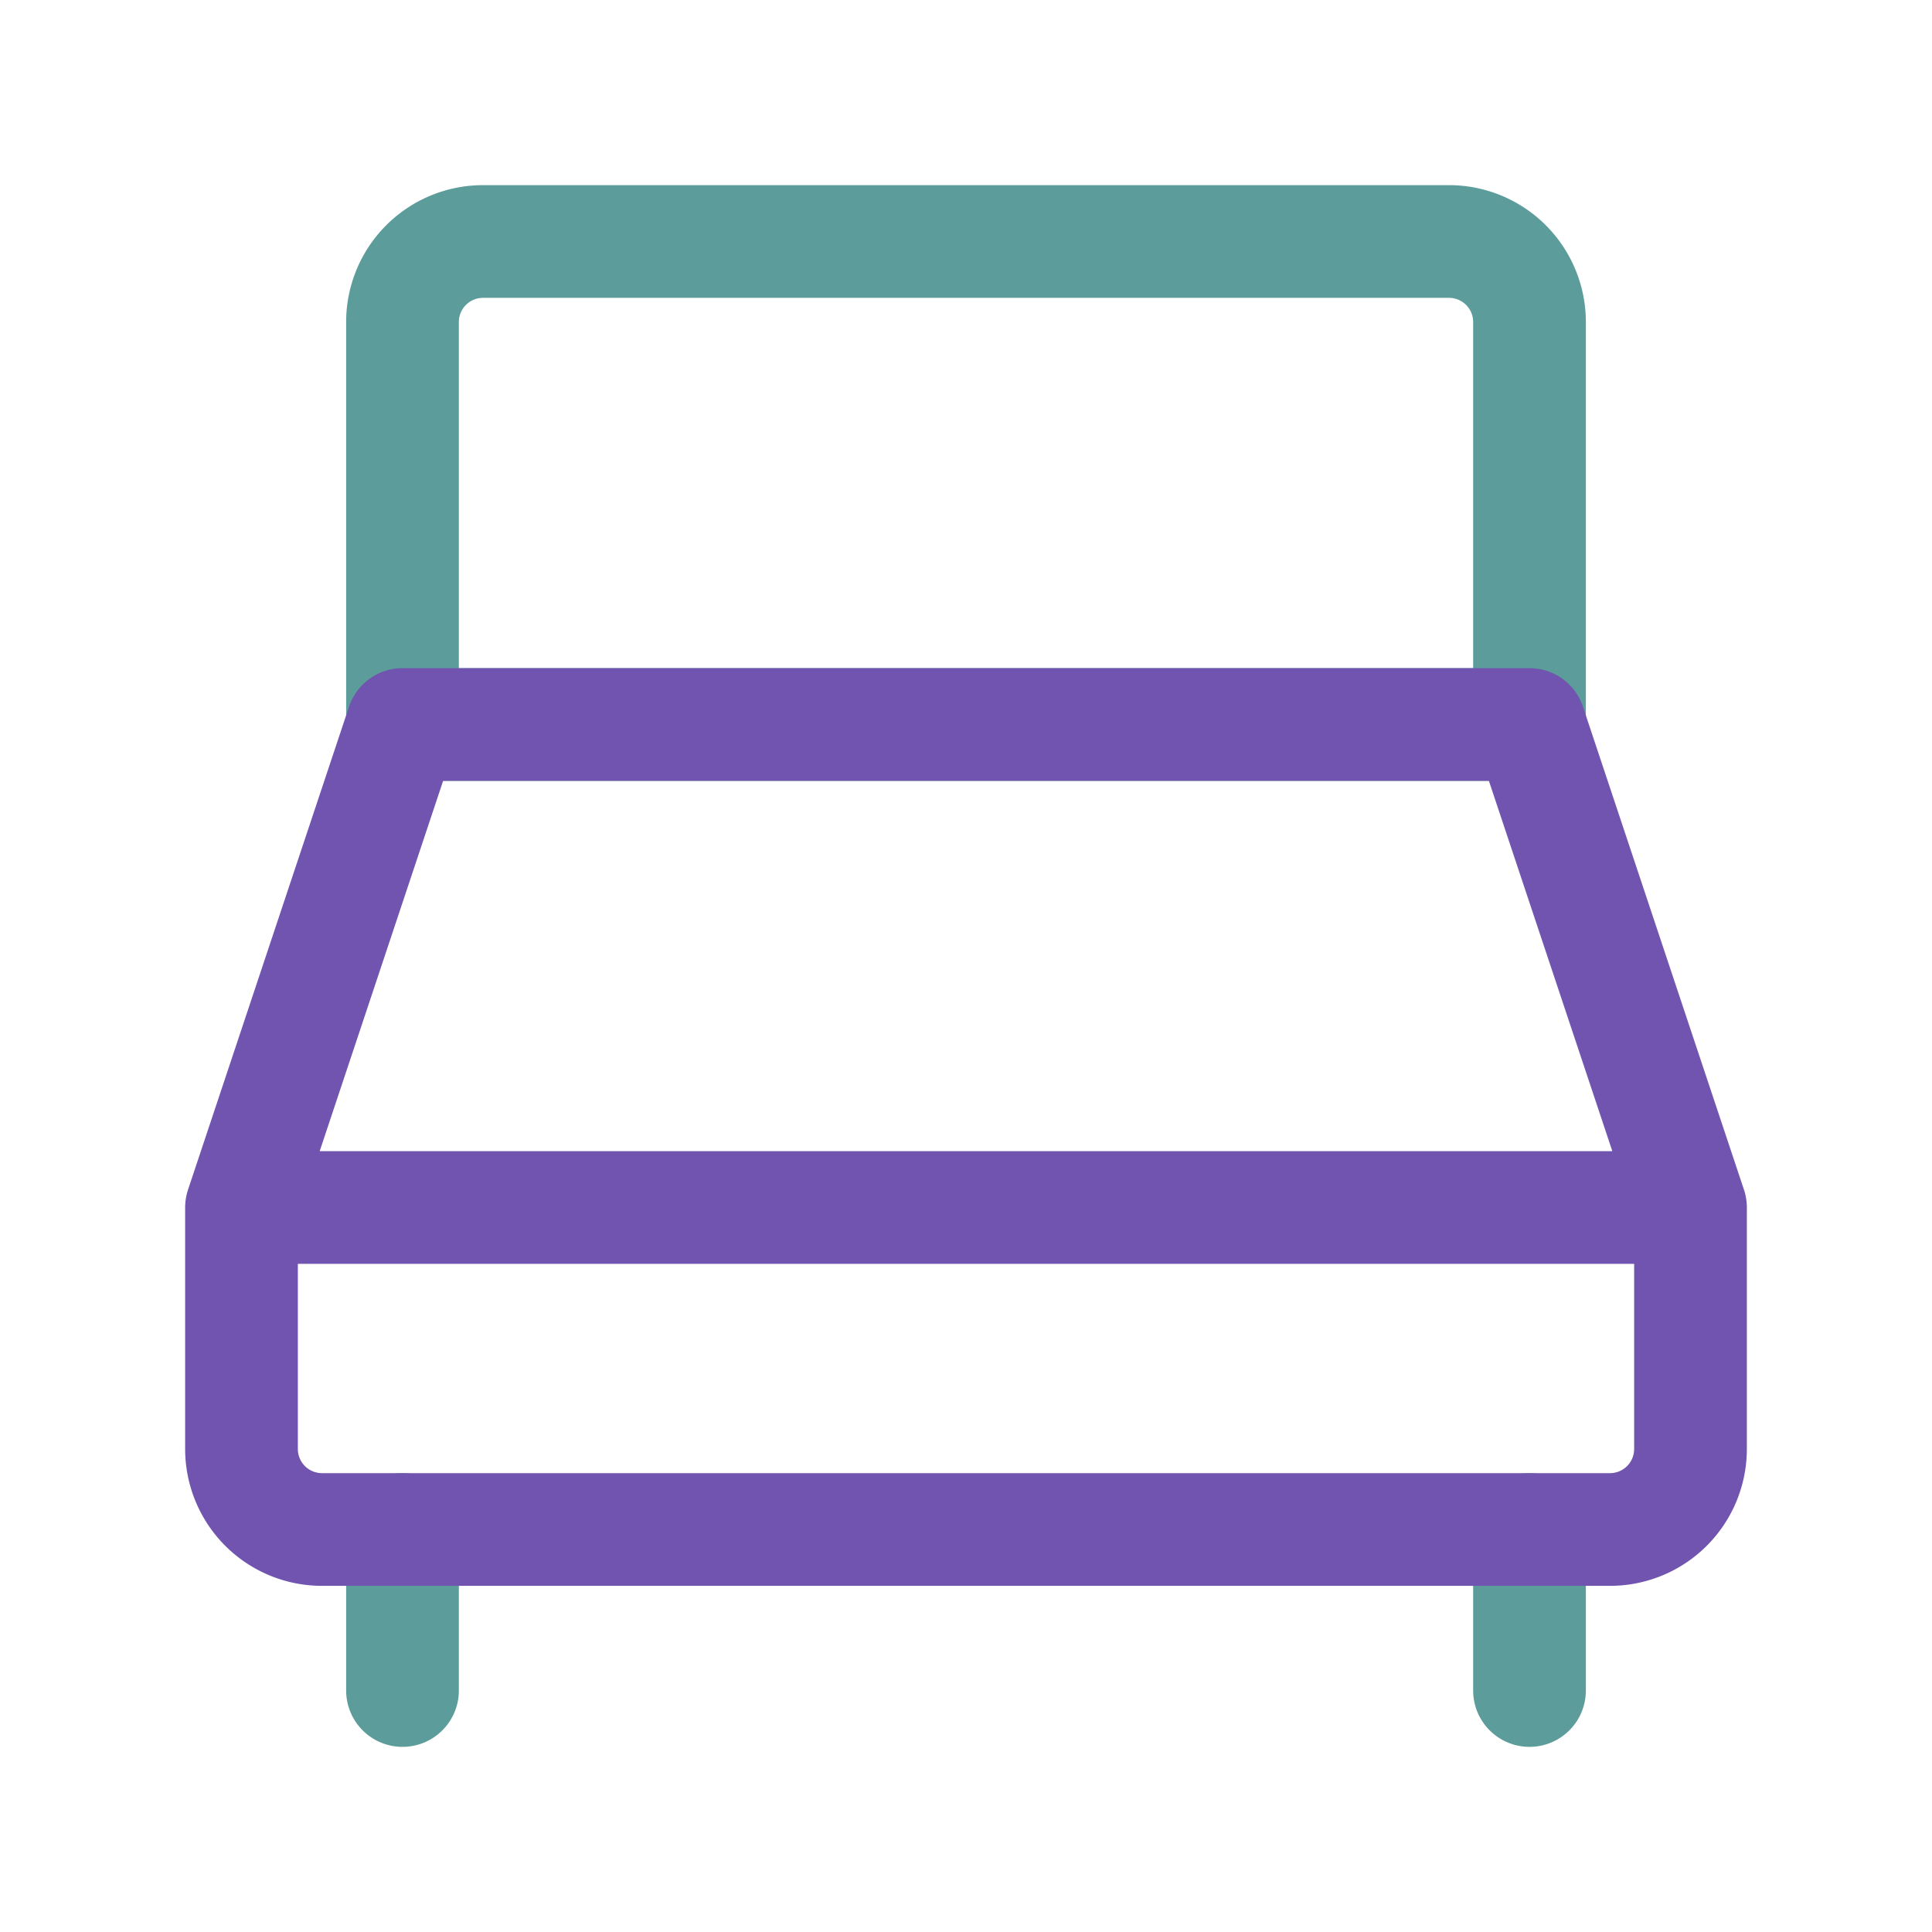 <?xml version="1.0" encoding="UTF-8"?> <svg xmlns="http://www.w3.org/2000/svg" width="24" height="24" fill="none"><path d="M5 19v2m14-2v2M5 4v5h14V4a1 1 0 00-1-1H6a1 1 0 00-1 1z" stroke="#5C9C9A" stroke-width="1.4" stroke-linecap="round" stroke-linejoin="round"></path><path d="M3 15v3a1 1 0 001 1h16a1 1 0 001-1v-3M3 15h18M3 15l2-6h14l2 6" stroke="#7054AF" stroke-width="1.4" stroke-linecap="round" stroke-linejoin="round"></path></svg> 